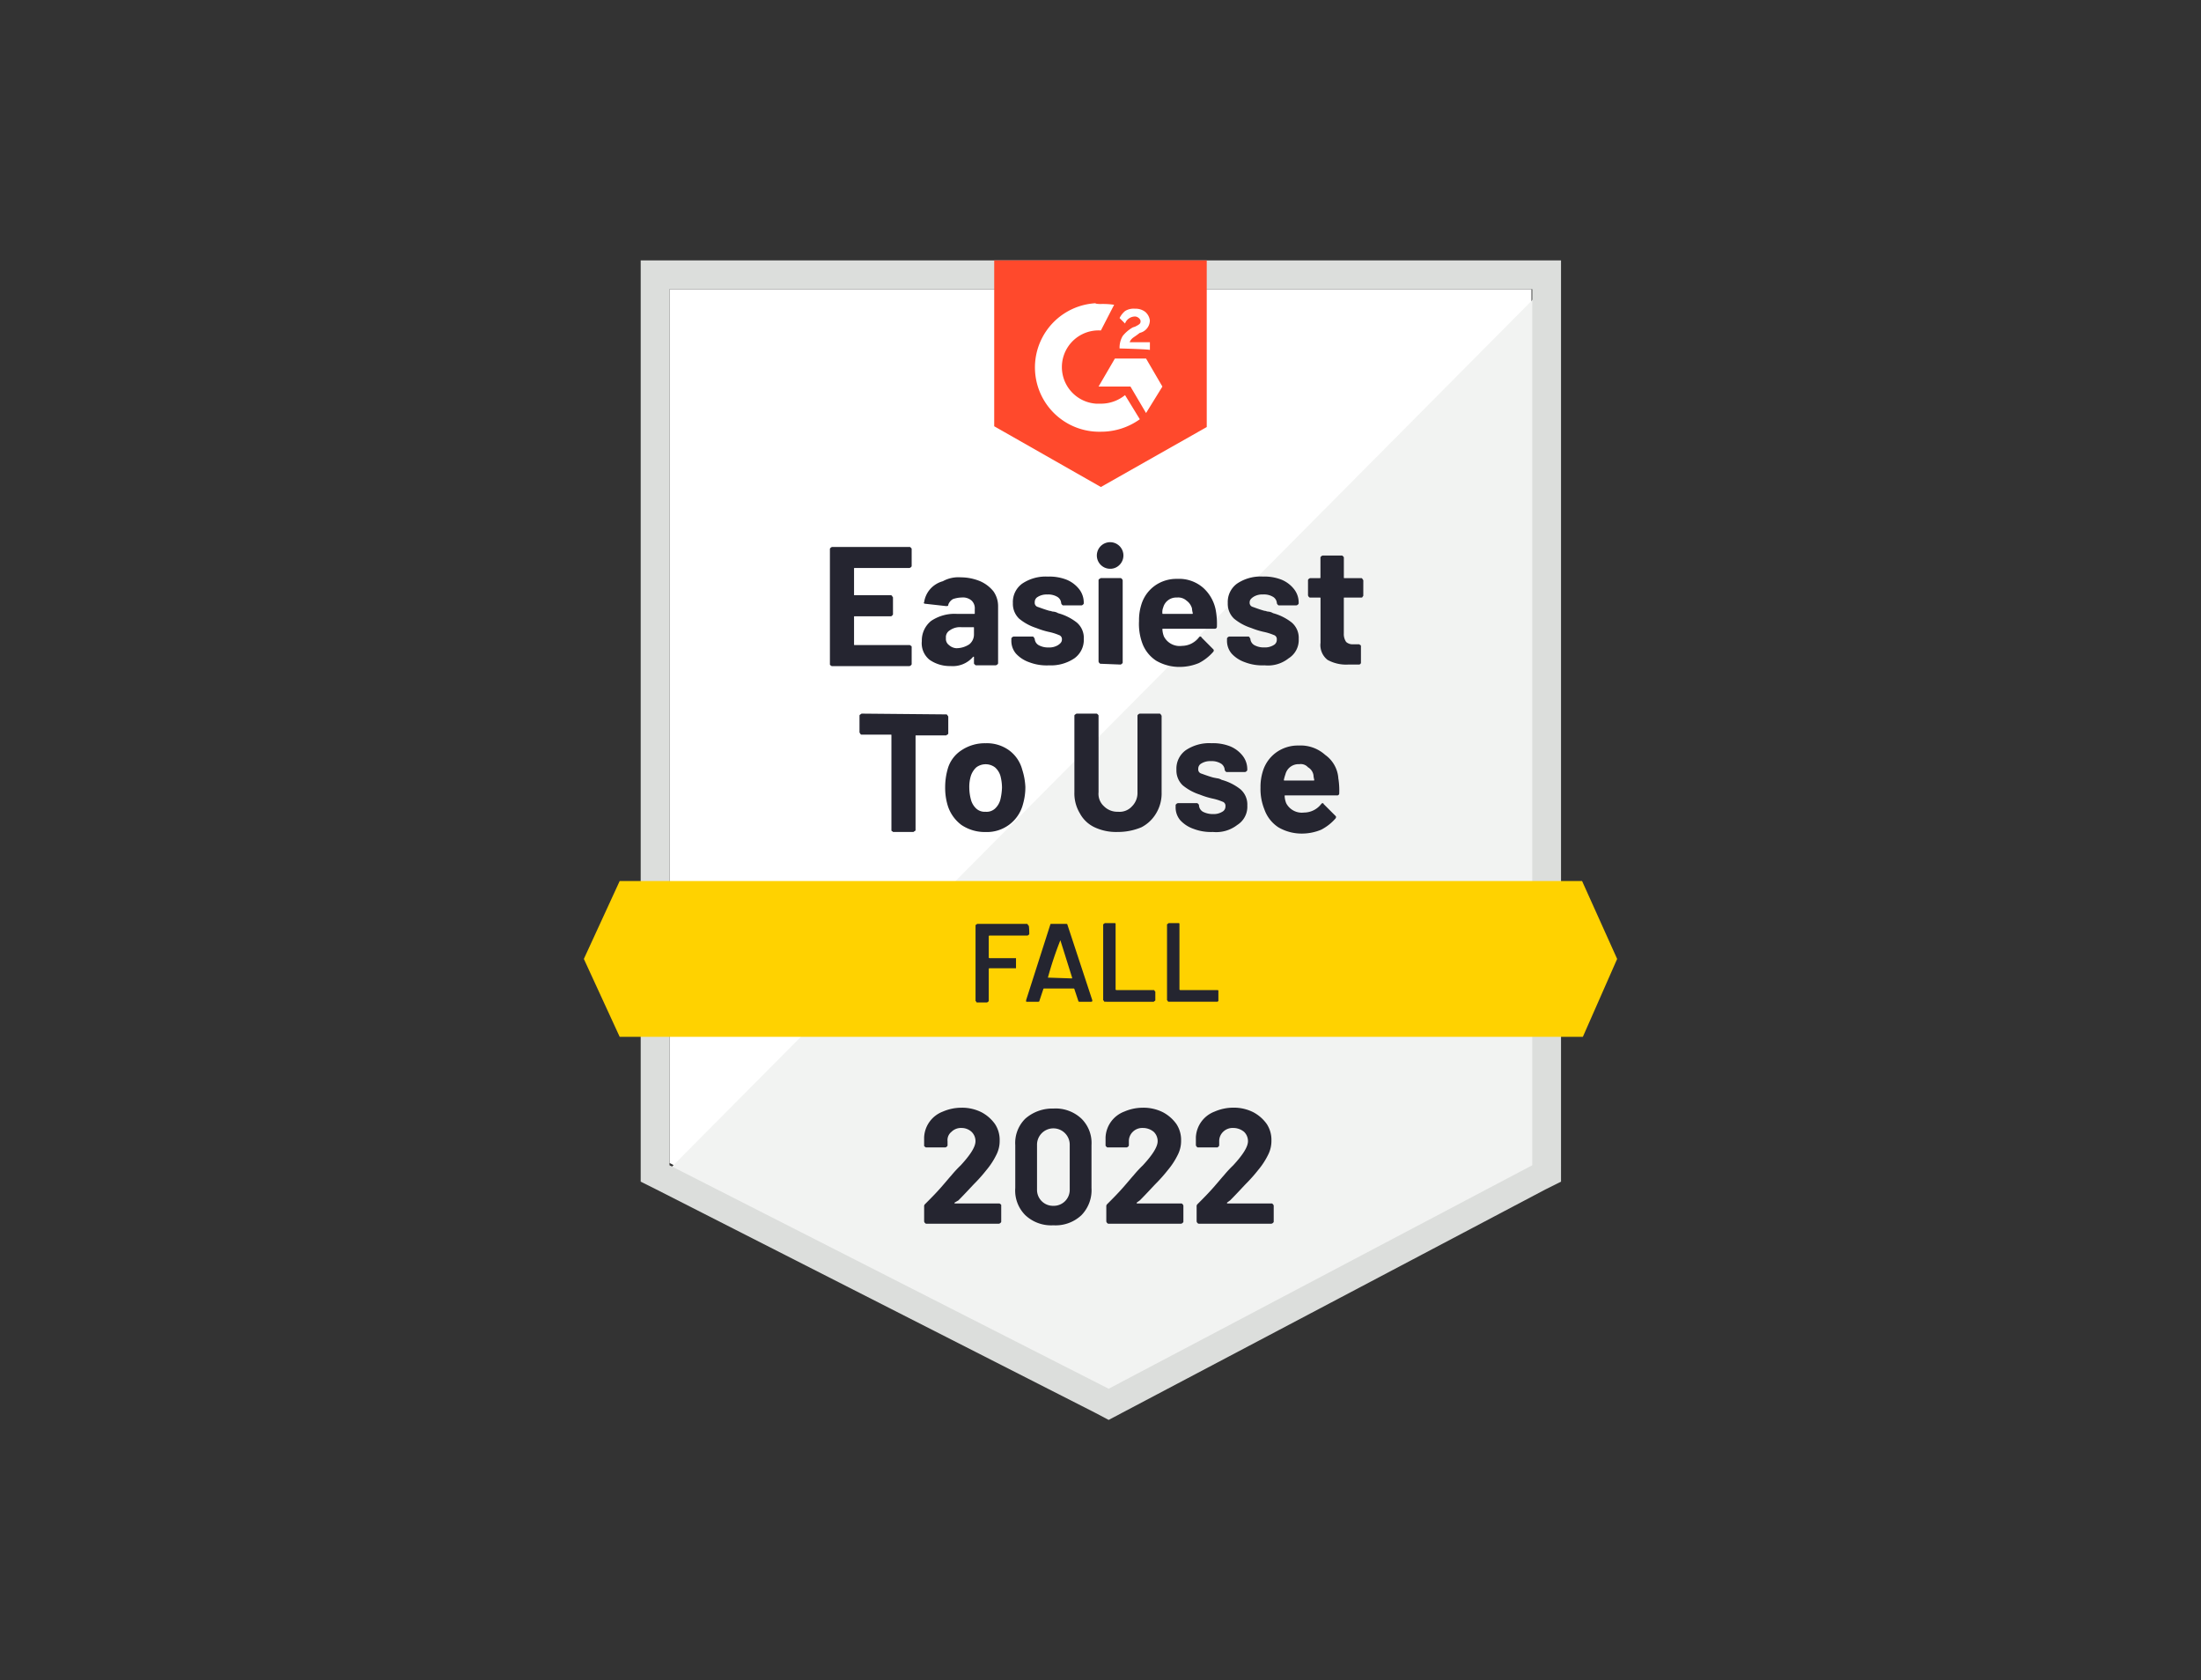 <?xml version="1.0" encoding="UTF-8"?>
<svg xmlns="http://www.w3.org/2000/svg" xmlns:xlink="http://www.w3.org/1999/xlink" width="262" height="200" viewBox="0 0 262 200">
  <rect x="0" y="0" width="262" height="200" fill="#333333" stroke="none"/>
  <defs>
    <clipPath id="clip-path">
      <rect id="Rechteck_13" data-name="Rechteck 13" width="122.998" height="138.014" fill="none"></rect>
    </clipPath>
    <clipPath id="clip-g2-easiest-to-use-fall-2022-gbtec">
      <rect width="262" height="200"></rect>
    </clipPath>
  </defs>
  <g id="g2-easiest-to-use-fall-2022-gbtec" clip-path="url(#clip-g2-easiest-to-use-fall-2022-gbtec)">
    <g id="Gruppe_32" data-name="Gruppe 32" transform="translate(69.5 30.992)">
      <path id="Pfad_89" data-name="Pfad 89" d="M11,107.7l52.277,26.6,50.33-26.6V3.7H11Z" transform="translate(-0.804 -0.271)" fill="#fff"></path>
      <path id="Pfad_90" data-name="Pfad 90" d="M114.538,4.1,9.8,109.58l54.223,26.88,50.423-25.768V4.1Z" transform="translate(-0.716 -0.3)" fill="#f2f3f2"></path>
      <path id="Pfad_91" data-name="Pfad 91" d="M10.729,107.7V3.429h102.7V107.7l-50.423,26.6ZM7.3,0V109.651l1.854.926,52.276,26.6,1.576.834,1.576-.834L115,110.577l1.854-.926V0Z" transform="translate(-0.534)" fill="#dcdedc"></path>
      <g id="Gruppe_31" data-name="Gruppe 31">
        <g id="Gruppe_30" data-name="Gruppe 30" clip-path="url(#clip-path)">
          <path id="Pfad_92" data-name="Pfad 92" d="M65.4,5.191a8.993,8.993,0,0,1,1.576.093L65.4,8.342a4.365,4.365,0,1,0-.556,8.713H65.4a4.53,4.53,0,0,0,2.873-1.02l1.761,2.873A7.9,7.9,0,0,1,65.4,20.392,7.654,7.654,0,0,1,64.75,5.1c0,.093.649.093.649.093m5.376,6.488,1.946,3.337-1.946,3.151-1.854-3.151h-3.8l1.946-3.337Zm-3.151-1.2a2.72,2.72,0,0,1,.371-1.483,4.159,4.159,0,0,1,1.2-1.02l.278-.093c.556-.278.649-.371.649-.649s-.371-.556-.649-.556a1.277,1.277,0,0,0-1.2.834l-.649-.649a2.555,2.555,0,0,1,.649-.834,1.93,1.93,0,0,1,1.2-.278,1.863,1.863,0,0,1,1.2.371,1.611,1.611,0,0,1,.556,1.02,1.537,1.537,0,0,1-1.2,1.483l-.371.278c-.371.278-.649.371-.834.834h2.41v.927c0-.093-3.615-.185-3.615-.185M65.4,26.972,78,19.835V0H52.7V19.743l12.7,7.23" transform="translate(-3.853)" fill="#ff492c"></path>
          <path id="Pfad_93" data-name="Pfad 93" d="M118.827,79.7H4.264L0,88.969l4.264,9.269H118.92L123,88.969Z" transform="translate(0 -5.827)" fill="#ffd200"></path>
          <path id="Pfad_94" data-name="Pfad 94" d="M45.411,56.684c.093,0,.093,0,.185.093,0,.093.093.093.093.185v1.946c0,.093,0,.093-.093.185-.093,0-.093.093-.185.093H41.888c-.093,0-.093,0-.093.093V70.4c0,.093,0,.093-.093.185-.093,0-.093.093-.185.093H39.2c-.093,0-.093,0-.185-.093-.093,0-.093-.093-.093-.185V59.187c0-.093,0-.093-.093-.093H35.4c-.093,0-.093,0-.185-.093,0-.093-.093-.093-.093-.185V56.87c0-.093,0-.093.093-.185.093,0,.093-.093.185-.093Zm4.727,14a4.99,4.99,0,0,1-2.873-.834,4.558,4.558,0,0,1-1.668-2.41,7.228,7.228,0,0,1-.278-2.039,7.9,7.9,0,0,1,.278-2.132,3.9,3.9,0,0,1,1.668-2.317,4.99,4.99,0,0,1,2.873-.834,4.5,4.5,0,0,1,2.781.834,4.182,4.182,0,0,1,1.576,2.317,7.884,7.884,0,0,1,.371,2.039,7.228,7.228,0,0,1-.278,2.039,4.424,4.424,0,0,1-4.449,3.337m0-2.41A1.477,1.477,0,0,0,51.25,67.9a2.224,2.224,0,0,0,.649-1.112,7.155,7.155,0,0,0,.185-1.39,5.61,5.61,0,0,0-.185-1.39,2.156,2.156,0,0,0-.649-1.02,1.854,1.854,0,0,0-2.225,0,2.4,2.4,0,0,0-.649,1.02,4.515,4.515,0,0,0-.185,1.39,5.61,5.61,0,0,0,.185,1.39,2.224,2.224,0,0,0,.649,1.112,1.477,1.477,0,0,0,1.112.371M65.8,70.68a6.05,6.05,0,0,1-2.688-.556,3.841,3.841,0,0,1-1.761-1.668,4.591,4.591,0,0,1-.649-2.5V56.87c0-.093,0-.093.093-.185.093,0,.093-.093.185-.093H63.3c.093,0,.093,0,.185.093s.093.093.093.185v9.084a1.983,1.983,0,0,0,.649,1.668,2.234,2.234,0,0,0,1.668.649,1.983,1.983,0,0,0,1.668-.649,2.234,2.234,0,0,0,.649-1.668V56.87c0-.093,0-.093.093-.185a.324.324,0,0,1,.185-.093h2.317c.093,0,.093,0,.185.093,0,.093.093.093.093.185v9.084a4.591,4.591,0,0,1-.649,2.5,4.346,4.346,0,0,1-1.761,1.668,7.221,7.221,0,0,1-2.873.556m11.4,0a5.792,5.792,0,0,1-2.317-.371,3.875,3.875,0,0,1-1.576-1.02,2.339,2.339,0,0,1-.556-1.576v-.185c0-.093,0-.093.093-.185a.324.324,0,0,1,.185-.093h2.225c.093,0,.093,0,.185.093s.093.093.093.185A.945.945,0,0,0,76,68.27a2.566,2.566,0,0,0,1.2.278,1.977,1.977,0,0,0,1.112-.278.7.7,0,0,0,.371-.649.508.508,0,0,0-.371-.556,6.333,6.333,0,0,0-1.2-.371,9.558,9.558,0,0,1-1.483-.463,6.118,6.118,0,0,1-2.039-1.112,2.437,2.437,0,0,1-.742-1.854,2.7,2.7,0,0,1,1.112-2.317,5,5,0,0,1,3.059-.834,5.609,5.609,0,0,1,2.225.371A3.687,3.687,0,0,1,80.725,61.6a2.588,2.588,0,0,1,.556,1.668c0,.093,0,.093-.093.185a.324.324,0,0,1-.185.093H78.871c-.093,0-.093,0-.185-.093a.324.324,0,0,1-.093-.185.945.945,0,0,0-.463-.742,2.1,2.1,0,0,0-1.2-.278,1.977,1.977,0,0,0-1.112.278.7.7,0,0,0-.371.649.508.508,0,0,0,.371.556c.278.093.742.278,1.39.463l.463.093a1.317,1.317,0,0,1,.556.185,6.246,6.246,0,0,1,2.225,1.112,2.394,2.394,0,0,1,.834,1.946,2.562,2.562,0,0,1-1.2,2.317,4.094,4.094,0,0,1-2.873.834m14.923-6.3a9.012,9.012,0,0,1,.093,1.668.246.246,0,0,1-.278.278H85.823c-.093,0-.093,0-.093.093a2.707,2.707,0,0,0,.185.834,2.1,2.1,0,0,0,2.132,1.112,2.59,2.59,0,0,0,2.039-1.02c.093-.093.093-.093.185-.093a.091.091,0,0,1,.093.093l1.39,1.39c.093.093.093.093.093.185a.287.287,0,0,1-.093.185,5.772,5.772,0,0,1-1.668,1.3,5.966,5.966,0,0,1-2.225.463,5.5,5.5,0,0,1-2.873-.742,4.227,4.227,0,0,1-1.668-2.132,6.5,6.5,0,0,1-.463-2.6,6.162,6.162,0,0,1,.278-1.946,4.292,4.292,0,0,1,1.576-2.225,4.415,4.415,0,0,1,2.688-.834A4.361,4.361,0,0,1,90.55,61.5a3.73,3.73,0,0,1,1.576,2.873m-4.634-1.761a1.6,1.6,0,0,0-1.668,1.2,5.907,5.907,0,0,0-.185.649c0,.093,0,.093.093.093H89.16c.093,0,.093,0,.093-.093a2.593,2.593,0,0,1-.093-.556,1.34,1.34,0,0,0-.649-.927,1.155,1.155,0,0,0-1.02-.371M41.332,38.981c0,.093,0,.093-.093.185a.324.324,0,0,1-.185.093H34.566c-.093,0-.093,0-.093.093V42.41c0,.093,0,.093.093.093H38.83c.093,0,.093,0,.185.093,0,.093.093.093.093.185v1.946c0,.093,0,.093-.093.185s-.093.093-.185.093H34.566c-.093,0-.093,0-.093.093v3.244c0,.093,0,.093.093.093h6.488c.093,0,.093,0,.185.093.093,0,.093.093.093.185v1.946c0,.093,0,.093-.093.185a.324.324,0,0,1-.185.093H31.878c-.093,0-.093,0-.185-.093-.093,0-.093-.093-.093-.185V37.034c0-.093,0-.093.093-.185a.324.324,0,0,1,.185-.093h9.176c.093,0,.093,0,.185.093s.093.093.093.185Zm5.839,1.39a6.072,6.072,0,0,1,2.317.463,4.2,4.2,0,0,1,1.576,1.2,3.052,3.052,0,0,1,.556,1.761v6.766c0,.093,0,.093-.093.185a.324.324,0,0,1-.185.093H49.026c-.093,0-.093,0-.185-.093s-.093-.093-.093-.185v-.742h-.093a3.18,3.18,0,0,1-2.688,1.112,4.218,4.218,0,0,1-2.5-.742,2.52,2.52,0,0,1-.927-2.225,2.989,2.989,0,0,1,1.112-2.41,5,5,0,0,1,3.059-.834h2.039c.093,0,.093,0,.093-.093v-.463a1.266,1.266,0,0,0-.371-1.02,1.573,1.573,0,0,0-1.2-.371,3.332,3.332,0,0,0-1.02.185,1.246,1.246,0,0,0-.556.649c0,.185-.093.185-.278.185L43,43.522c-.185,0-.278-.093-.185-.185a3.047,3.047,0,0,1,.649-1.483,3.122,3.122,0,0,1,1.576-1.02,3.828,3.828,0,0,1,2.132-.463m-.463,8.435a2.8,2.8,0,0,0,1.483-.463,1.5,1.5,0,0,0,.556-1.2V46.4c0-.093,0-.093-.093-.093h-1.39a2.072,2.072,0,0,0-1.39.371.941.941,0,0,0-.463.927.9.9,0,0,0,.371.834,1.416,1.416,0,0,0,.927.371m10.937,2.039a5.792,5.792,0,0,1-2.317-.371,3.875,3.875,0,0,1-1.576-1.02,2.339,2.339,0,0,1-.556-1.576v-.185c0-.093,0-.093.093-.185a.324.324,0,0,1,.185-.093H55.7c.093,0,.093,0,.185.093,0,.093.093.093.093.185a.945.945,0,0,0,.463.742,2.319,2.319,0,0,0,1.2.278,1.977,1.977,0,0,0,1.112-.278c.278-.185.463-.371.463-.649a.508.508,0,0,0-.371-.556,6.333,6.333,0,0,0-1.2-.371,9.559,9.559,0,0,1-1.483-.463,6.118,6.118,0,0,1-2.039-1.112,2.437,2.437,0,0,1-.742-1.854,2.7,2.7,0,0,1,1.112-2.317,5,5,0,0,1,3.059-.834,5.609,5.609,0,0,1,2.225.371,3.687,3.687,0,0,1,1.483,1.112,2.588,2.588,0,0,1,.556,1.668c0,.093,0,.093-.093.185a.324.324,0,0,1-.185.093H59.407c-.093,0-.093,0-.185-.093a.324.324,0,0,1-.093-.185.945.945,0,0,0-.463-.742,2.1,2.1,0,0,0-1.2-.278,1.977,1.977,0,0,0-1.112.278.7.7,0,0,0-.371.649.508.508,0,0,0,.371.556c.278.093.742.278,1.39.463.185,0,.278.093.463.093a1.317,1.317,0,0,1,.556.185,6.246,6.246,0,0,1,2.225,1.112,2.394,2.394,0,0,1,.834,1.946A2.7,2.7,0,0,1,60.7,50.011a5,5,0,0,1-3.059.834m7.322-11.493a1.582,1.582,0,1,1,1.112-.463,1.535,1.535,0,0,1-1.112.463M63.856,50.659c-.093,0-.093,0-.185-.093a.324.324,0,0,1-.093-.185v-9.64c0-.093,0-.093.093-.185.093,0,.093-.093.185-.093h2.317c.093,0,.093,0,.185.093a.324.324,0,0,1,.093.185v9.732c0,.093,0,.093-.093.185a.324.324,0,0,1-.185.093Zm13.718-6.117a9.011,9.011,0,0,1,.093,1.668.246.246,0,0,1-.278.278H71.271c-.093,0-.093,0-.093.093a2.706,2.706,0,0,0,.185.834A2.1,2.1,0,0,0,73.5,48.528a2.59,2.59,0,0,0,2.039-1.02c.093-.093.093-.093.185-.093a.091.091,0,0,1,.093.093L77.2,48.9c.093.093.093.093.093.185a.287.287,0,0,1-.093.185,5.772,5.772,0,0,1-1.668,1.3,5.966,5.966,0,0,1-2.225.463,5.5,5.5,0,0,1-2.873-.742,4.227,4.227,0,0,1-1.668-2.132,6.691,6.691,0,0,1-.371-2.6,6.162,6.162,0,0,1,.278-1.946,4.292,4.292,0,0,1,1.576-2.225,4.415,4.415,0,0,1,2.688-.834,4.361,4.361,0,0,1,3.151,1.112,4.778,4.778,0,0,1,1.483,2.873m-4.634-1.761a1.6,1.6,0,0,0-1.668,1.2,1.374,1.374,0,0,0-.093.649c0,.093,0,.093.093.093H74.7c.093,0,.093,0,.093-.093a2.594,2.594,0,0,1-.093-.556,1.7,1.7,0,0,0-.649-.927,1.477,1.477,0,0,0-1.112-.371M83.32,50.845A5.792,5.792,0,0,1,81,50.474a3.875,3.875,0,0,1-1.576-1.02,2.339,2.339,0,0,1-.556-1.576v-.185c0-.093,0-.093.093-.185a.324.324,0,0,1,.185-.093h2.225c.093,0,.093,0,.185.093,0,.093.093.093.093.185a.945.945,0,0,0,.463.742,2.319,2.319,0,0,0,1.2.278,1.977,1.977,0,0,0,1.112-.278.7.7,0,0,0,.371-.649.508.508,0,0,0-.371-.556,6.333,6.333,0,0,0-1.2-.371,9.559,9.559,0,0,1-1.483-.463,6.118,6.118,0,0,1-2.039-1.112,2.437,2.437,0,0,1-.742-1.854,2.7,2.7,0,0,1,1.112-2.317,5,5,0,0,1,3.059-.834,5.609,5.609,0,0,1,2.225.371,3.687,3.687,0,0,1,1.483,1.112A2.588,2.588,0,0,1,87.4,43.43c0,.093,0,.093-.093.185a.324.324,0,0,1-.185.093H85.081c-.093,0-.093,0-.185-.093a.324.324,0,0,1-.093-.185.945.945,0,0,0-.463-.742,2.1,2.1,0,0,0-1.2-.278,1.977,1.977,0,0,0-1.112.278c-.278.185-.463.371-.463.649a.508.508,0,0,0,.371.556c.278.093.742.278,1.39.463.185,0,.278.093.463.093a1.317,1.317,0,0,1,.556.185,6.246,6.246,0,0,1,2.225,1.112,2.394,2.394,0,0,1,.834,1.946,2.562,2.562,0,0,1-1.2,2.317,3.941,3.941,0,0,1-2.873.834M95.092,42.5c0,.093,0,.093-.093.185,0,.093-.093.093-.185.093H92.867c-.093,0-.093,0-.093.093v4.171a1.665,1.665,0,0,0,.278,1.02,1.133,1.133,0,0,0,.834.278h.649c.093,0,.093,0,.185.093.093,0,.093.093.093.185v1.854a.246.246,0,0,1-.278.278h-1.2a4.55,4.55,0,0,1-2.5-.556,2.238,2.238,0,0,1-.834-2.039V42.874c0-.093,0-.093-.093-.093H88.789c-.093,0-.093,0-.185-.093a.324.324,0,0,1-.093-.185V40.742c0-.093,0-.093.093-.185a.324.324,0,0,1,.185-.093H89.9c.093,0,.093,0,.093-.093V38.054c0-.093,0-.093.093-.185a.324.324,0,0,1,.185-.093H92.5c.093,0,.093,0,.185.093s.093.093.093.185v2.317c0,.093,0,.093.093.093h1.946c.093,0,.093,0,.185.093,0,.093.093.093.093.185Z" transform="translate(-2.31 -2.647)" fill="#252530"></path>
          <path id="Pfad_95" data-name="Pfad 95" d="M56.7,86.4a.091.091,0,0,1-.093.093l-.093.093H51.968a.091.091,0,0,0-.093.093v2.5a.091.091,0,0,0,.093.093H55.12v1.2H51.968a.091.091,0,0,0-.093.093v3.8a.091.091,0,0,1-.093.093l-.093.093h-1.2a.091.091,0,0,1-.093-.093l-.093-.093V85.378a.091.091,0,0,1,.093-.093l.093-.093h5.932a.091.091,0,0,1,.093.093l.093.093c.093,0,.093,1.02.093,1.02m6.025,8.064c-.093,0-.185,0-.185-.093l-.463-1.39a.091.091,0,0,0-.093-.093H58.457a.091.091,0,0,0-.093.093l-.463,1.39c0,.093-.093.093-.185.093h-1.3c-.093,0-.093,0-.093-.093v-.093L59.2,85.285c0-.093.093-.093.185-.093h1.668c.093,0,.185,0,.185.093L64.2,94.276v.093c0,.093-.093.093-.185.093Zm-3.8-2.873h0l2.781.093c.093,0,.093,0,.093-.093L60.4,87.139v0a41.715,41.715,0,0,0-1.483,4.449m6.766,2.873a.091.091,0,0,1-.093-.093l-.093-.093V85.285a.091.091,0,0,1,.093-.093l.093-.093h1.2a.091.091,0,0,1,.093.093v7.786a.091.091,0,0,0,.093.093h4.449a.091.091,0,0,1,.093.093l.093.093v1.02a.091.091,0,0,1-.093.093l-.093.093Zm7.6,0a.091.091,0,0,1-.093-.093l-.093-.093V85.285a.091.091,0,0,1,.093-.093l.093-.093h1.2a.091.091,0,0,1,.093.093v7.786a.091.091,0,0,0,.093.093h4.449a.091.091,0,0,1,.093.093v1.2l-.093.093Z" transform="translate(-3.678 -6.222)" fill="#242530"></path>
          <path id="Pfad_96" data-name="Pfad 96" d="M47.315,120.108h0c0,.093,0,.093.093.093H52.6c.093,0,.093,0,.185.093.093,0,.093.093.093.185v1.854c0,.093,0,.093-.093.185a.324.324,0,0,1-.185.093h-8.62c-.093,0-.093,0-.185-.093a.324.324,0,0,1-.093-.185v-1.761a.341.341,0,0,1,.093-.278c.649-.649,1.3-1.3,1.946-2.039s1.02-1.2,1.2-1.39a14.256,14.256,0,0,1,1.112-1.2c1.2-1.3,1.761-2.225,1.761-2.873a1.535,1.535,0,0,0-.463-1.112,1.762,1.762,0,0,0-1.2-.463,1.6,1.6,0,0,0-1.2.463,1.248,1.248,0,0,0-.463,1.112v.463c0,.093,0,.093-.093.185a.324.324,0,0,1-.185.093H43.978c-.093,0-.093,0-.185-.093-.093,0-.093-.093-.093-.185v-.927a3.444,3.444,0,0,1,2.225-3.059,5.6,5.6,0,0,1,2.225-.463,5.131,5.131,0,0,1,2.41.556,4.614,4.614,0,0,1,1.576,1.39,3.427,3.427,0,0,1,.556,1.946,3.635,3.635,0,0,1-.371,1.668,8.9,8.9,0,0,1-1.2,1.854,18.56,18.56,0,0,1-1.3,1.483c-.463.463-1.112,1.2-2.039,2.132ZM59.086,122.8a4.482,4.482,0,0,1-3.337-1.2,4.133,4.133,0,0,1-1.2-3.244v-5.1a4.055,4.055,0,0,1,1.2-3.151,4.885,4.885,0,0,1,3.337-1.2,4.482,4.482,0,0,1,3.337,1.2,4.055,4.055,0,0,1,1.2,3.151v5.1a4.265,4.265,0,0,1-1.2,3.244,4.482,4.482,0,0,1-3.337,1.2m0-2.317a1.9,1.9,0,0,0,1.946-1.946v-5.283a1.947,1.947,0,1,0-3.893,0v5.283a1.9,1.9,0,0,0,1.946,1.946M69,120.108h0c0,.093,0,.093.093.093h5.191c.093,0,.093,0,.185.093a.324.324,0,0,1,.093.185v1.854c0,.093,0,.093-.093.185a.324.324,0,0,1-.185.093h-8.62c-.093,0-.093,0-.185-.093a.324.324,0,0,1-.093-.185v-1.761a.341.341,0,0,1,.093-.278c.649-.649,1.3-1.3,1.946-2.039s1.02-1.2,1.2-1.39a14.258,14.258,0,0,1,1.112-1.2c1.2-1.3,1.761-2.225,1.761-2.873a1.535,1.535,0,0,0-.463-1.112,2.009,2.009,0,0,0-1.3-.463,1.6,1.6,0,0,0-1.2.463,1.535,1.535,0,0,0-.463,1.112v.463c0,.093,0,.093-.093.185a.324.324,0,0,1-.185.093H65.575c-.093,0-.093,0-.185-.093s-.093-.093-.093-.185v-.927a3.444,3.444,0,0,1,2.225-3.059,5.6,5.6,0,0,1,2.225-.463,5.131,5.131,0,0,1,2.41.556,4.614,4.614,0,0,1,1.576,1.39,3.427,3.427,0,0,1,.556,1.946,3.635,3.635,0,0,1-.371,1.668,8.9,8.9,0,0,1-1.2,1.854,18.559,18.559,0,0,1-1.3,1.483c-.463.463-1.112,1.2-2.039,2.132Zm10.752,0h0c0,.093,0,.093.093.093h5.191c.093,0,.093,0,.185.093a.324.324,0,0,1,.093.185v1.854c0,.093,0,.093-.093.185a.324.324,0,0,1-.185.093h-8.62c-.093,0-.093,0-.185-.093a.324.324,0,0,1-.093-.185v-1.761a.341.341,0,0,1,.093-.278c.649-.649,1.3-1.3,1.946-2.039s1.02-1.2,1.2-1.39a14.257,14.257,0,0,1,1.112-1.2c1.2-1.3,1.761-2.225,1.761-2.873a1.535,1.535,0,0,0-.463-1.112,2.009,2.009,0,0,0-1.3-.463,1.6,1.6,0,0,0-1.2.463,1.535,1.535,0,0,0-.463,1.112v.463c0,.093,0,.093-.093.185s-.093.093-.185.093H76.326c-.093,0-.093,0-.185-.093a.324.324,0,0,1-.093-.185v-.927a3.444,3.444,0,0,1,2.225-3.059A5.6,5.6,0,0,1,80.5,108.8a5.131,5.131,0,0,1,2.41.556,4.614,4.614,0,0,1,1.576,1.39,3.427,3.427,0,0,1,.556,1.946,3.636,3.636,0,0,1-.371,1.668,8.9,8.9,0,0,1-1.2,1.854,18.561,18.561,0,0,1-1.3,1.483c-.463.463-1.112,1.2-2.039,2.132Z" transform="translate(-3.195 -7.955)" fill="#252530"></path>
        </g>
      </g>
    </g>
  </g>
</svg>
